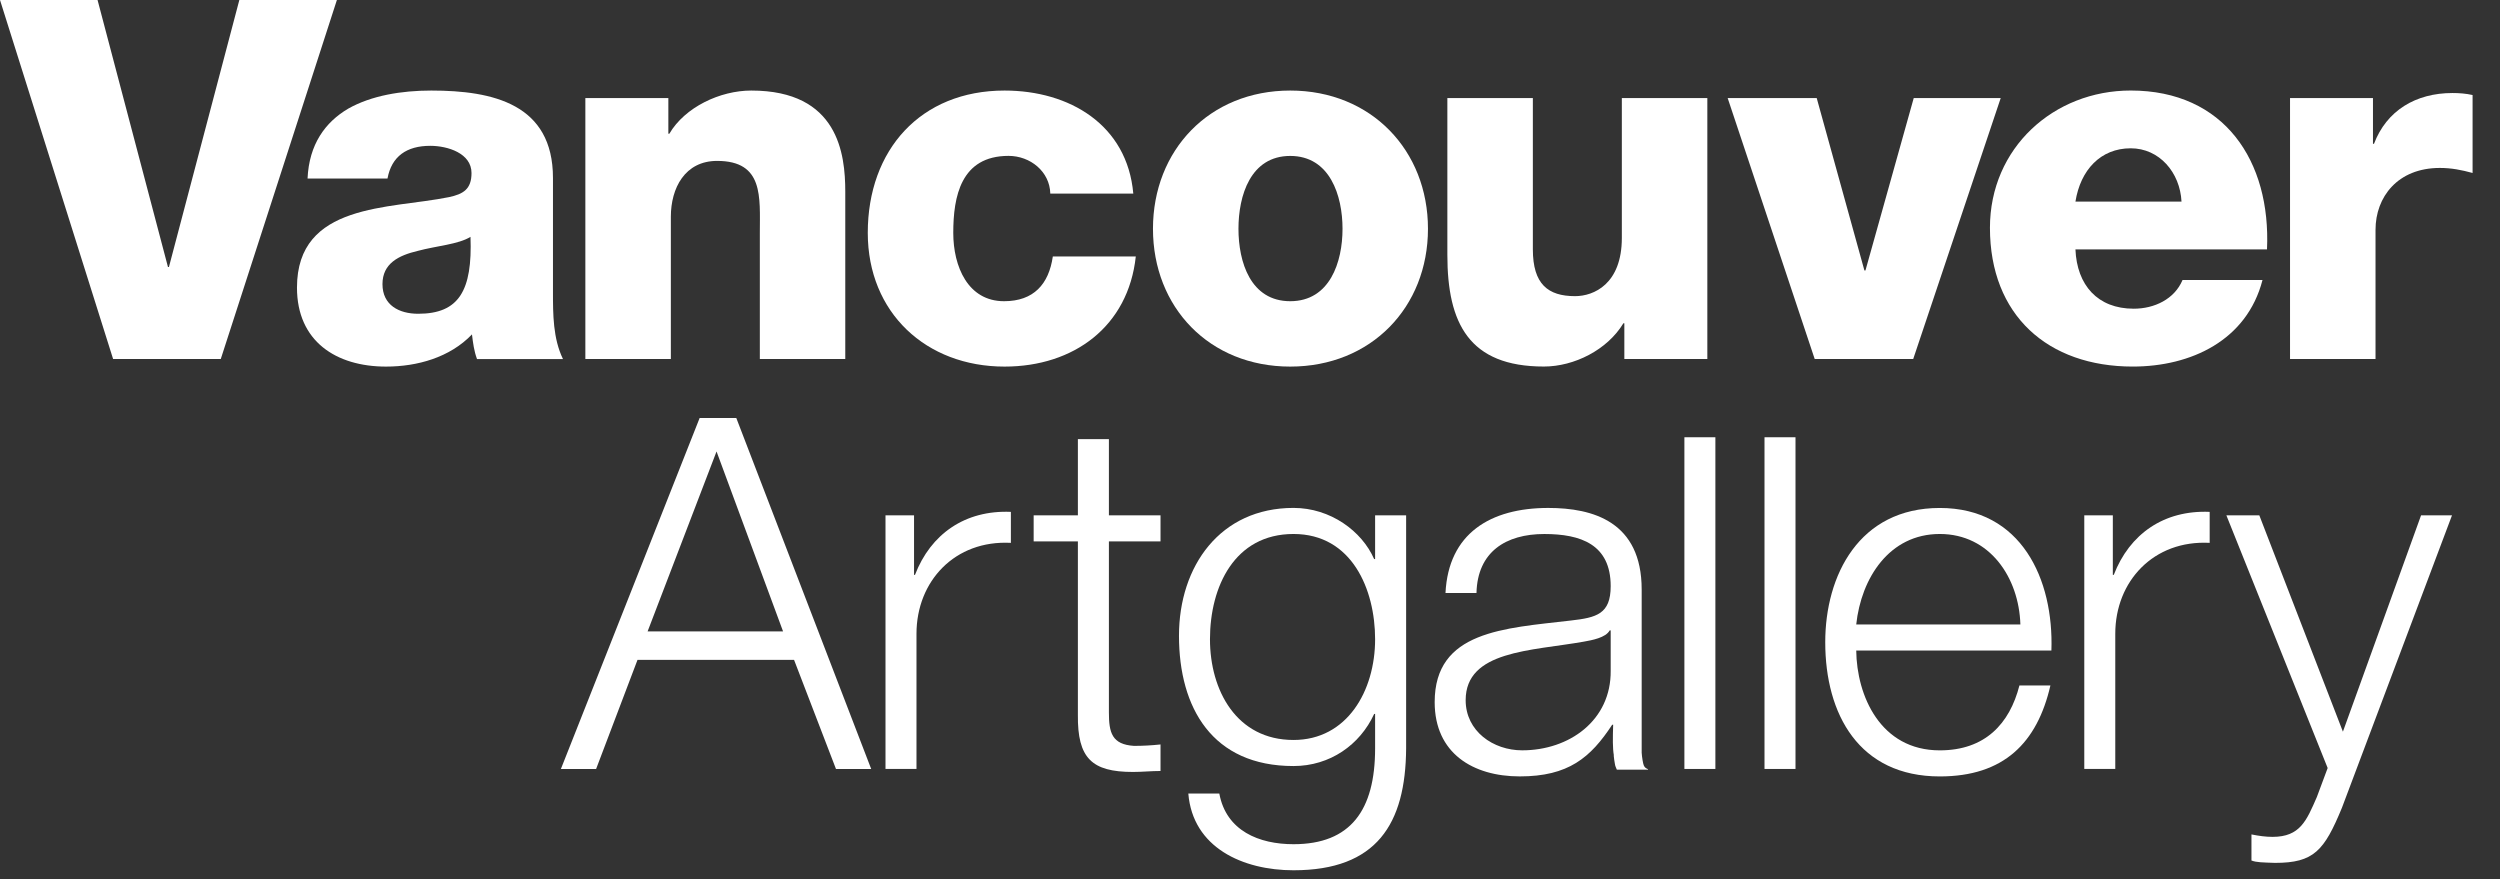 <svg width="91" height="32" viewBox="0 0 91 32" fill="none" xmlns="http://www.w3.org/2000/svg">
<rect x="0" y="0" width="91" height="32" fill="#333333" stroke="none"/>
<path fill-rule="evenodd" clip-rule="evenodd" d="M8.712 0L6.149 9.719H6.114L3.551 0H0L4.117 13.068H8.036L12.263 0H8.712Z" fill="white"/>
<path fill-rule="evenodd" clip-rule="evenodd" d="M14.105 6.498C14.253 5.692 14.802 5.308 15.661 5.308C16.302 5.308 17.163 5.582 17.163 6.298C17.163 6.882 16.868 7.065 16.34 7.176C14.18 7.615 10.81 7.377 10.81 10.469C10.81 12.426 12.238 13.344 14.051 13.344C15.187 13.344 16.375 13.013 17.18 12.172C17.217 12.482 17.255 12.776 17.363 13.069H20.492C20.128 12.318 20.128 11.44 20.128 10.633V6.479C20.128 3.789 17.95 3.296 15.699 3.296C14.617 3.296 13.521 3.477 12.678 3.953C11.836 4.448 11.251 5.254 11.195 6.498H14.105ZM13.922 10.342C13.922 9.591 14.509 9.298 15.204 9.133C15.882 8.95 16.687 8.896 17.126 8.621C17.199 10.579 16.706 11.421 15.223 11.421C14.528 11.421 13.922 11.11 13.922 10.342Z" fill="white"/>
<path fill-rule="evenodd" clip-rule="evenodd" d="M21.307 3.569H24.328V4.869H24.363C24.931 3.899 26.211 3.296 27.346 3.296C30.513 3.296 30.768 5.601 30.768 6.974V13.067H27.658V8.474C27.658 7.174 27.806 5.857 26.102 5.857C24.931 5.857 24.419 6.845 24.419 7.889V13.067H21.307V3.569Z" fill="white"/>
<path fill-rule="evenodd" clip-rule="evenodd" d="M38.231 7.047C38.212 6.242 37.499 5.674 36.712 5.674C34.973 5.674 34.699 7.157 34.699 8.476C34.699 9.701 35.231 10.964 36.548 10.964C37.628 10.964 38.177 10.342 38.323 9.335H41.343C41.069 11.879 39.092 13.344 36.565 13.344C33.711 13.344 31.587 11.384 31.587 8.476C31.587 5.455 33.511 3.296 36.565 3.296C38.928 3.296 41.031 4.54 41.252 7.047H38.231Z" fill="white"/>
<path fill-rule="evenodd" clip-rule="evenodd" d="M41.968 8.328C41.968 11.182 44.017 13.344 46.965 13.344C49.91 13.344 51.978 11.182 51.978 8.328C51.978 5.472 49.91 3.296 46.965 3.296C44.017 3.296 41.968 5.472 41.968 8.328ZM45.08 8.328C45.08 7.12 45.517 5.676 46.965 5.676C48.41 5.676 48.868 7.12 48.868 8.328C48.868 9.535 48.41 10.964 46.965 10.964C45.517 10.964 45.08 9.535 45.08 8.328Z" fill="white"/>
<path fill-rule="evenodd" clip-rule="evenodd" d="M62.147 13.068H59.126V11.768H59.091C58.504 12.739 57.298 13.342 56.197 13.342C53.472 13.342 52.684 11.768 52.684 9.28V3.569H55.796V9.078C55.796 10.342 56.345 10.78 57.333 10.78C58.011 10.78 59.035 10.342 59.035 8.658V3.569H62.147V13.068Z" fill="white"/>
<path fill-rule="evenodd" clip-rule="evenodd" d="M69.641 13.068H66.055L62.887 3.569H66.128L67.865 9.846H67.902L69.66 3.569H72.826L69.641 13.068Z" fill="white"/>
<path fill-rule="evenodd" clip-rule="evenodd" d="M82.519 9.078C82.665 5.856 80.963 3.295 77.558 3.295C74.758 3.295 72.434 5.381 72.434 8.292C72.434 11.475 74.539 13.343 77.632 13.343C79.754 13.343 81.787 12.39 82.355 10.193H79.444C79.151 10.89 78.419 11.237 77.668 11.237C76.351 11.237 75.6 10.378 75.546 9.078H82.519ZM75.546 7.339C75.729 6.187 76.461 5.398 77.558 5.398C78.602 5.398 79.353 6.278 79.407 7.339H75.546Z" fill="white"/>
<path fill-rule="evenodd" clip-rule="evenodd" d="M83.357 3.569H86.376V5.235H86.413C86.871 4.026 87.932 3.386 89.269 3.386C89.507 3.386 89.763 3.404 90.002 3.459V6.296C89.598 6.186 89.232 6.113 88.81 6.113C87.273 6.113 86.469 7.174 86.469 8.364V13.067H83.357V3.569Z" fill="white"/>
<path fill-rule="evenodd" clip-rule="evenodd" d="M20.416 27.992H21.698L23.205 24.02H28.904L30.43 27.992H31.712L26.801 15.215H25.467L20.416 27.992ZM26.082 16.433L28.503 22.982H23.573L26.082 16.433Z" fill="white"/>
<path fill-rule="evenodd" clip-rule="evenodd" d="M32.232 18.757H33.271V20.924H33.306C33.878 19.437 35.131 18.561 36.796 18.632V19.76C34.756 19.652 33.36 21.155 33.36 23.07V27.99H32.232V18.757Z" fill="white"/>
<path fill-rule="evenodd" clip-rule="evenodd" d="M40.364 18.757H42.243V19.706H40.364V25.934C40.364 26.668 40.472 27.098 41.277 27.15C41.598 27.15 41.92 27.133 42.243 27.098V28.064C41.903 28.064 41.58 28.099 41.24 28.099C39.738 28.099 39.218 27.598 39.235 26.024V19.706H37.625V18.757H39.235V15.985H40.364V18.757Z" fill="white"/>
<path fill-rule="evenodd" clip-rule="evenodd" d="M51.183 18.757H50.054V20.351H50.019C49.573 19.331 48.428 18.488 47.084 18.488C44.419 18.488 42.915 20.601 42.915 23.141C42.915 25.773 44.133 27.884 47.084 27.884C48.409 27.884 49.502 27.114 50.019 25.988H50.054V27.241C50.054 29.494 49.16 30.729 47.084 30.729C45.833 30.729 44.634 30.247 44.383 28.885H43.255C43.416 30.856 45.241 31.678 47.084 31.678C50.109 31.678 51.166 29.995 51.183 27.241V18.757ZM47.084 26.935C45.009 26.935 44.043 25.129 44.043 23.268C44.043 21.354 44.938 19.437 47.084 19.437C49.214 19.437 50.054 21.46 50.054 23.268C50.054 25.146 49.036 26.935 47.084 26.935Z" fill="white"/>
<path fill-rule="evenodd" clip-rule="evenodd" d="M61.312 27.99H62.44V15.916H61.312V27.99Z" fill="white"/>
<path fill-rule="evenodd" clip-rule="evenodd" d="M64.228 27.99H65.356V15.916H64.228V27.99Z" fill="white"/>
<path fill-rule="evenodd" clip-rule="evenodd" d="M74.671 23.679C74.76 21.085 73.58 18.49 70.608 18.49C67.673 18.49 66.439 20.941 66.439 23.375C66.439 26.005 67.673 28.262 70.608 28.262C72.935 28.262 74.153 27.044 74.635 24.951H73.507C73.15 26.347 72.255 27.313 70.608 27.313C68.445 27.313 67.585 25.325 67.567 23.679H74.671ZM67.567 22.73C67.746 21.049 68.766 19.437 70.608 19.437C72.435 19.437 73.49 21.031 73.542 22.73H67.567Z" fill="white"/>
<path fill-rule="evenodd" clip-rule="evenodd" d="M75.868 18.757H76.907V20.924H76.942C77.516 19.437 78.767 18.561 80.432 18.632V19.76C78.392 19.652 76.996 21.155 76.996 23.07V27.99H75.868V18.757Z" fill="white"/>
<path fill-rule="evenodd" clip-rule="evenodd" d="M81.04 18.758H82.239L85.282 26.633L88.127 18.758H89.253L85.245 29.407C84.602 30.963 84.227 31.409 82.812 31.409C82.364 31.393 82.131 31.393 81.953 31.322V30.373C82.22 30.427 82.472 30.462 82.721 30.462C83.724 30.462 83.958 29.872 84.333 29.013L84.727 27.956L81.04 18.758Z" fill="white"/>
<path fill-rule="evenodd" clip-rule="evenodd" d="M58.629 24.413C58.648 26.221 57.125 27.312 55.407 27.312C54.351 27.312 53.35 26.615 53.35 25.487C53.35 23.678 55.73 23.697 57.645 23.357C57.949 23.303 58.45 23.213 58.593 22.946H58.629V24.413ZM59.987 27.999C59.918 27.962 59.875 27.954 59.834 27.861C59.806 27.797 59.767 27.562 59.757 27.398C59.757 27.328 59.757 27.256 59.757 27.183V21.459C59.757 18.99 57.984 18.489 56.358 18.489C54.245 18.489 52.722 19.421 52.616 21.584H53.744C53.78 20.083 54.816 19.438 56.214 19.438C57.538 19.438 58.629 19.814 58.629 21.336C58.629 22.354 58.11 22.481 57.179 22.587C54.745 22.873 52.222 22.963 52.222 25.558C52.222 27.42 53.619 28.261 55.319 28.261C57.09 28.261 57.895 27.581 58.683 26.381H58.719C58.704 26.871 58.698 27.237 58.745 27.5H58.739C58.745 27.607 58.769 27.709 58.78 27.794C58.795 27.902 58.823 27.934 58.853 28.016H59.989L59.987 27.999Z" fill="white"/>
</svg>
